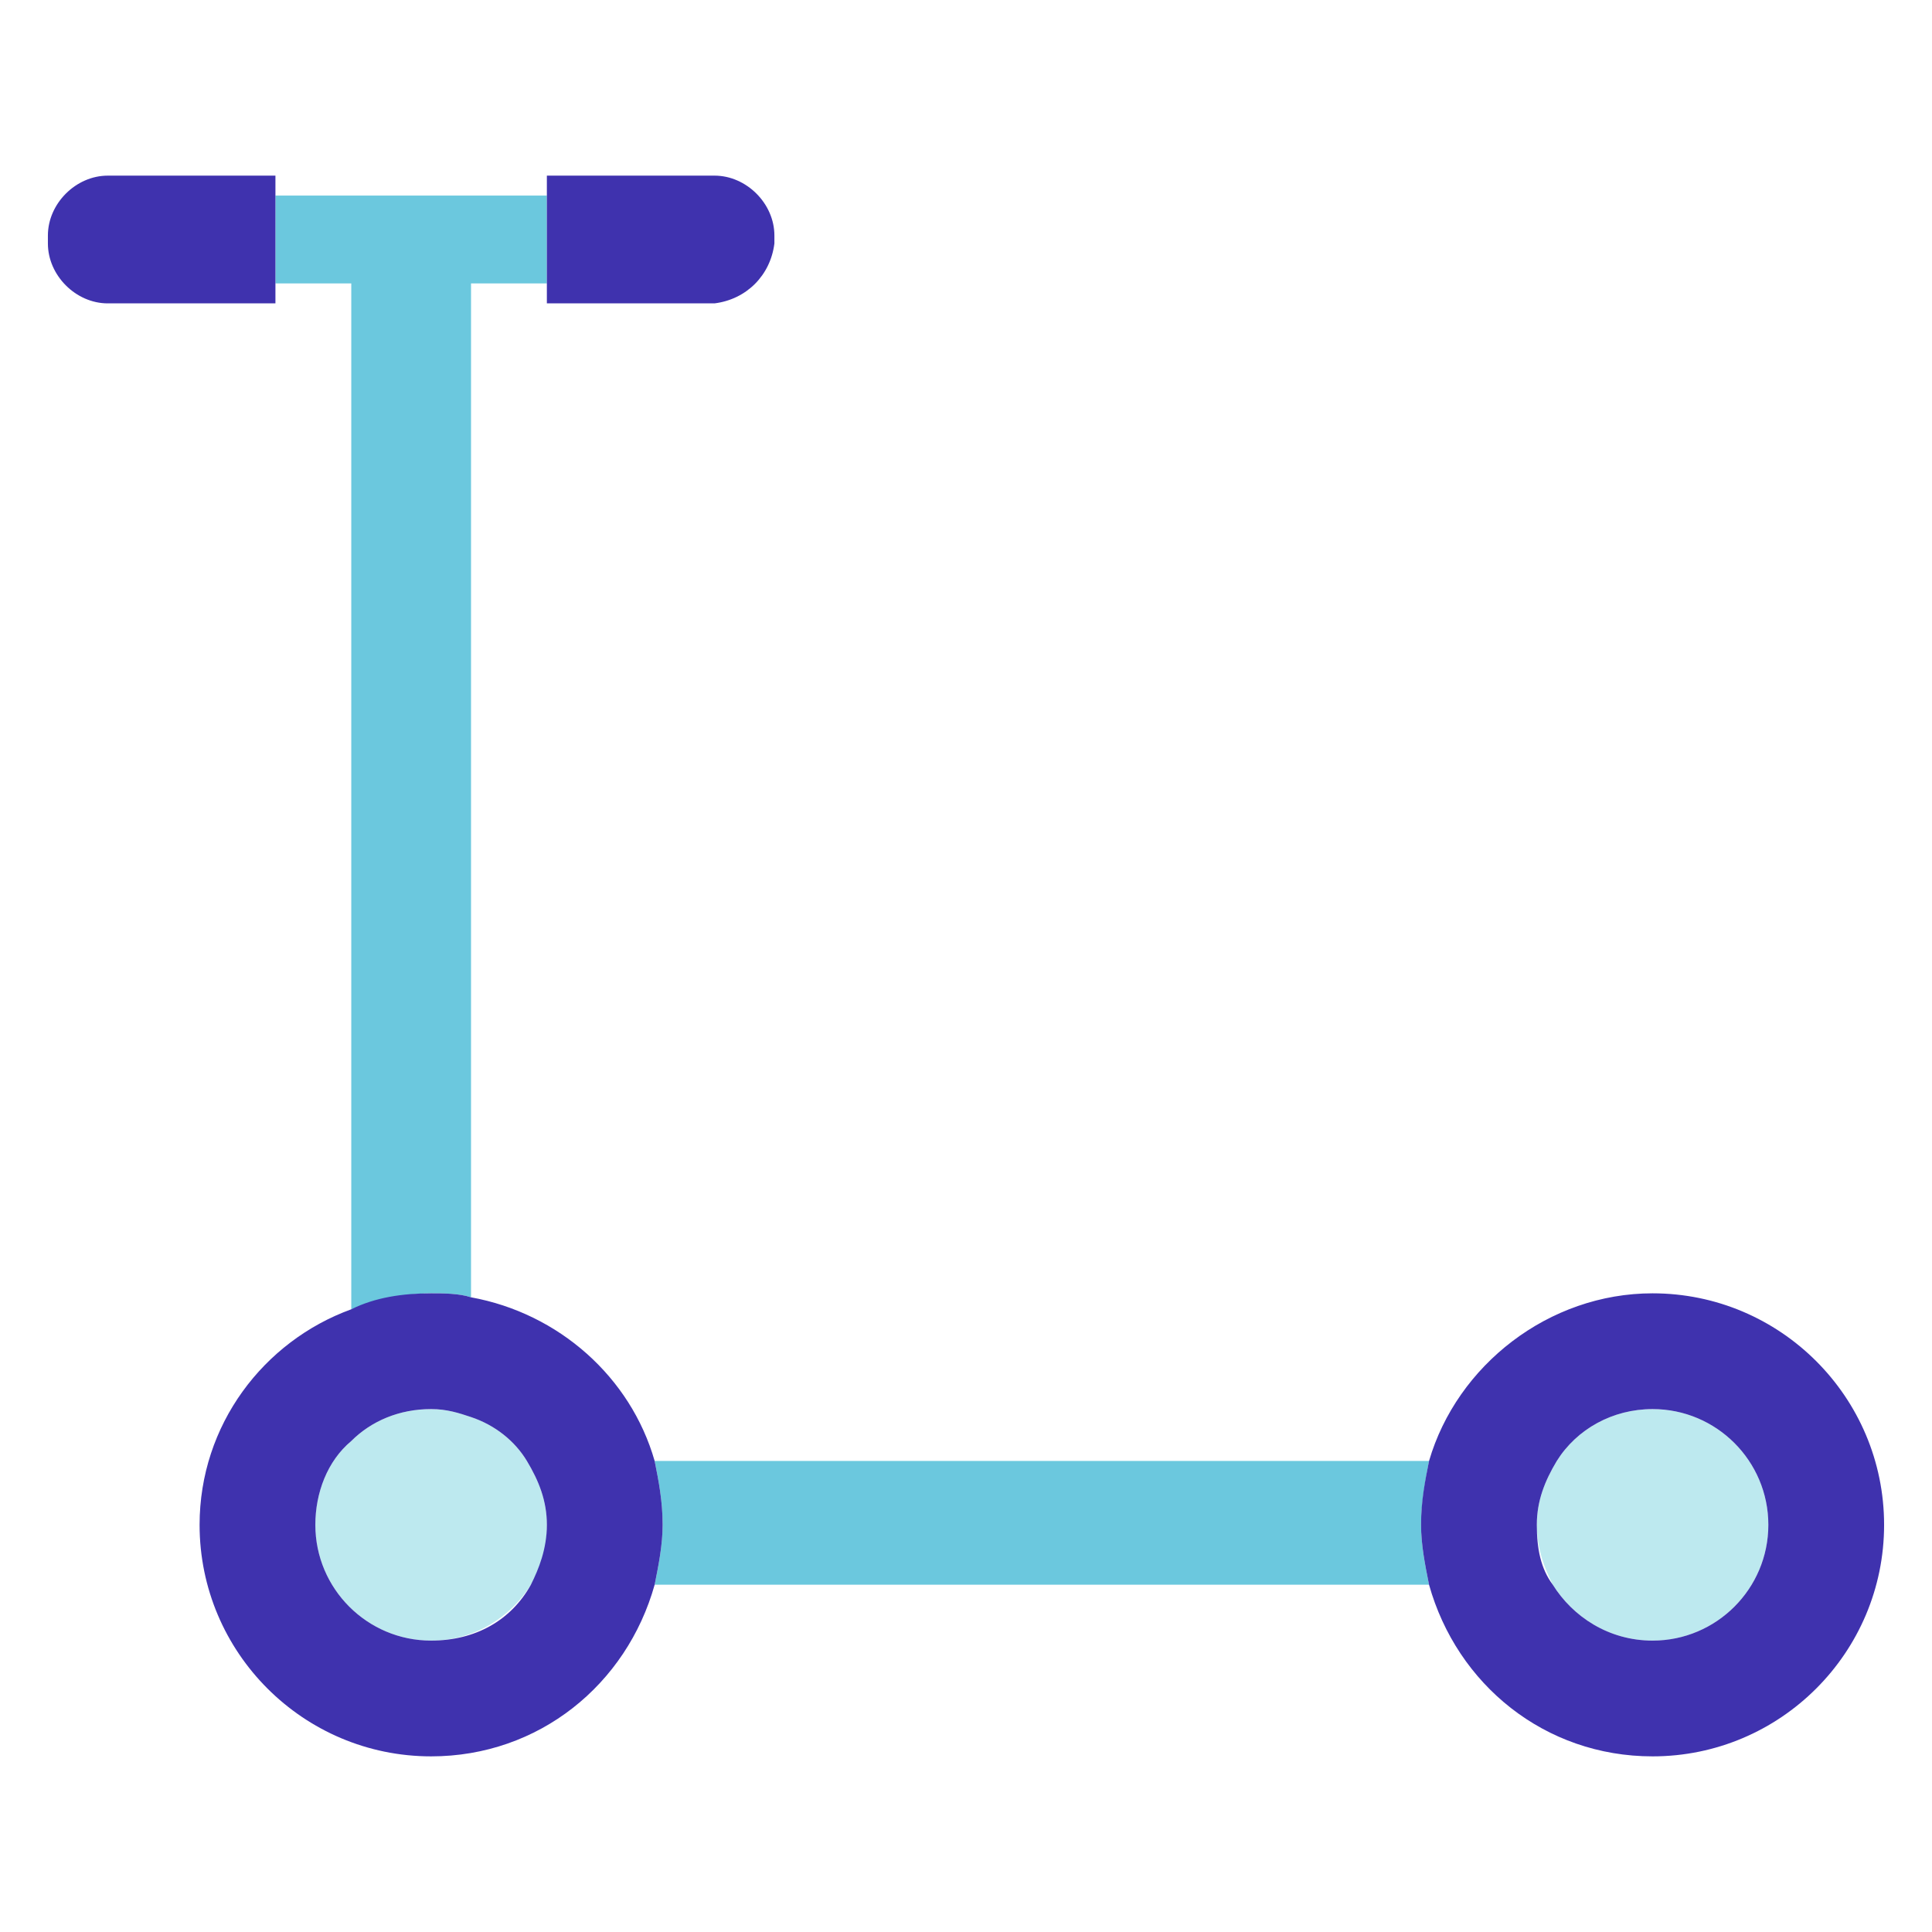 <?xml version="1.0" encoding="utf-8"?><svg id="Layer_1" xmlns="http://www.w3.org/2000/svg" viewBox="0 0 48.4 48.4"><style>.st0{fill:#bde9ef}.st1{fill:#6bc8de}.st2{fill:#3f32ae}.st3{fill:none}</style><path class="st0" d="M11.8 35.5c-.3-.1-.6-.2-1-.2-.8 0-1.5.3-2 .8-.6.5-.9 1.3-.9 2.1 0 1.6 1.3 2.9 2.9 2.9 1.1 0 2-.6 2.5-1.4.3-.4.4-.9.4-1.5s-.2-1.1-.5-1.6-.8-.9-1.4-1.1zm29.6-.2c-1 0-1.9.5-2.4 1.3-.3.5-.5 1-.5 1.6 0 .6.2 1.1.4 1.5.5.8 1.4 1.4 2.5 1.4 1.6 0 2.9-1.3 2.9-2.9s-1.3-2.9-2.9-2.9z"/><path class="st1" d="M35.8 36.6H16.4c.1.5.2 1 .2 1.6 0 .5-.1 1-.2 1.5h19.4c-.1-.5-.2-1-.2-1.5s.1-1.1.2-1.6zM6.9 7.1h1.9v25.7c.6-.2 1.3-.4 2-.4.3 0 .7 0 1 .1V7.1h1.9V4.9H6.9v2.2z"/><path class="st2" d="M11.8 32.5c-.3-.1-.7-.1-1-.1-.7 0-1.4.1-2 .4-2.2.8-3.8 2.9-3.8 5.4 0 3.2 2.6 5.8 5.8 5.8 2.7 0 4.9-1.8 5.6-4.3.1-.5.2-1 .2-1.5 0-.6-.1-1.1-.2-1.6-.6-2.1-2.4-3.7-4.6-4.1zm-1 8.6c-1.6 0-2.9-1.3-2.9-2.9 0-.8.3-1.6.9-2.1.5-.5 1.2-.8 2-.8.4 0 .7.1 1 .2.6.2 1.1.6 1.4 1.1.3.5.5 1 .5 1.6 0 .6-.2 1.1-.4 1.5-.5.9-1.4 1.4-2.5 1.4zm30.6-8.7c-2.6 0-4.9 1.8-5.6 4.2-.1.5-.2 1-.2 1.6 0 .5.1 1 .2 1.5.7 2.5 2.9 4.3 5.6 4.3 3.2 0 5.8-2.6 5.8-5.8s-2.6-5.8-5.8-5.8zm0 8.7c-1.1 0-2-.6-2.5-1.4-.3-.4-.4-.9-.4-1.5s.2-1.1.5-1.6c.5-.8 1.4-1.3 2.4-1.3 1.6 0 2.9 1.3 2.9 2.9s-1.3 2.9-2.9 2.9zM17.9 4.4h-4.2v3.2h4.2c.8-.1 1.4-.7 1.5-1.5v-.2c0-.8-.7-1.5-1.5-1.5zm-11 2.7V4.4H2.7c-.8 0-1.5.7-1.5 1.5v.2c0 .8.7 1.5 1.5 1.5h4.2v-.5z"/><path class="st3" d="M0 0h48.4v48.4H0z"/></svg>